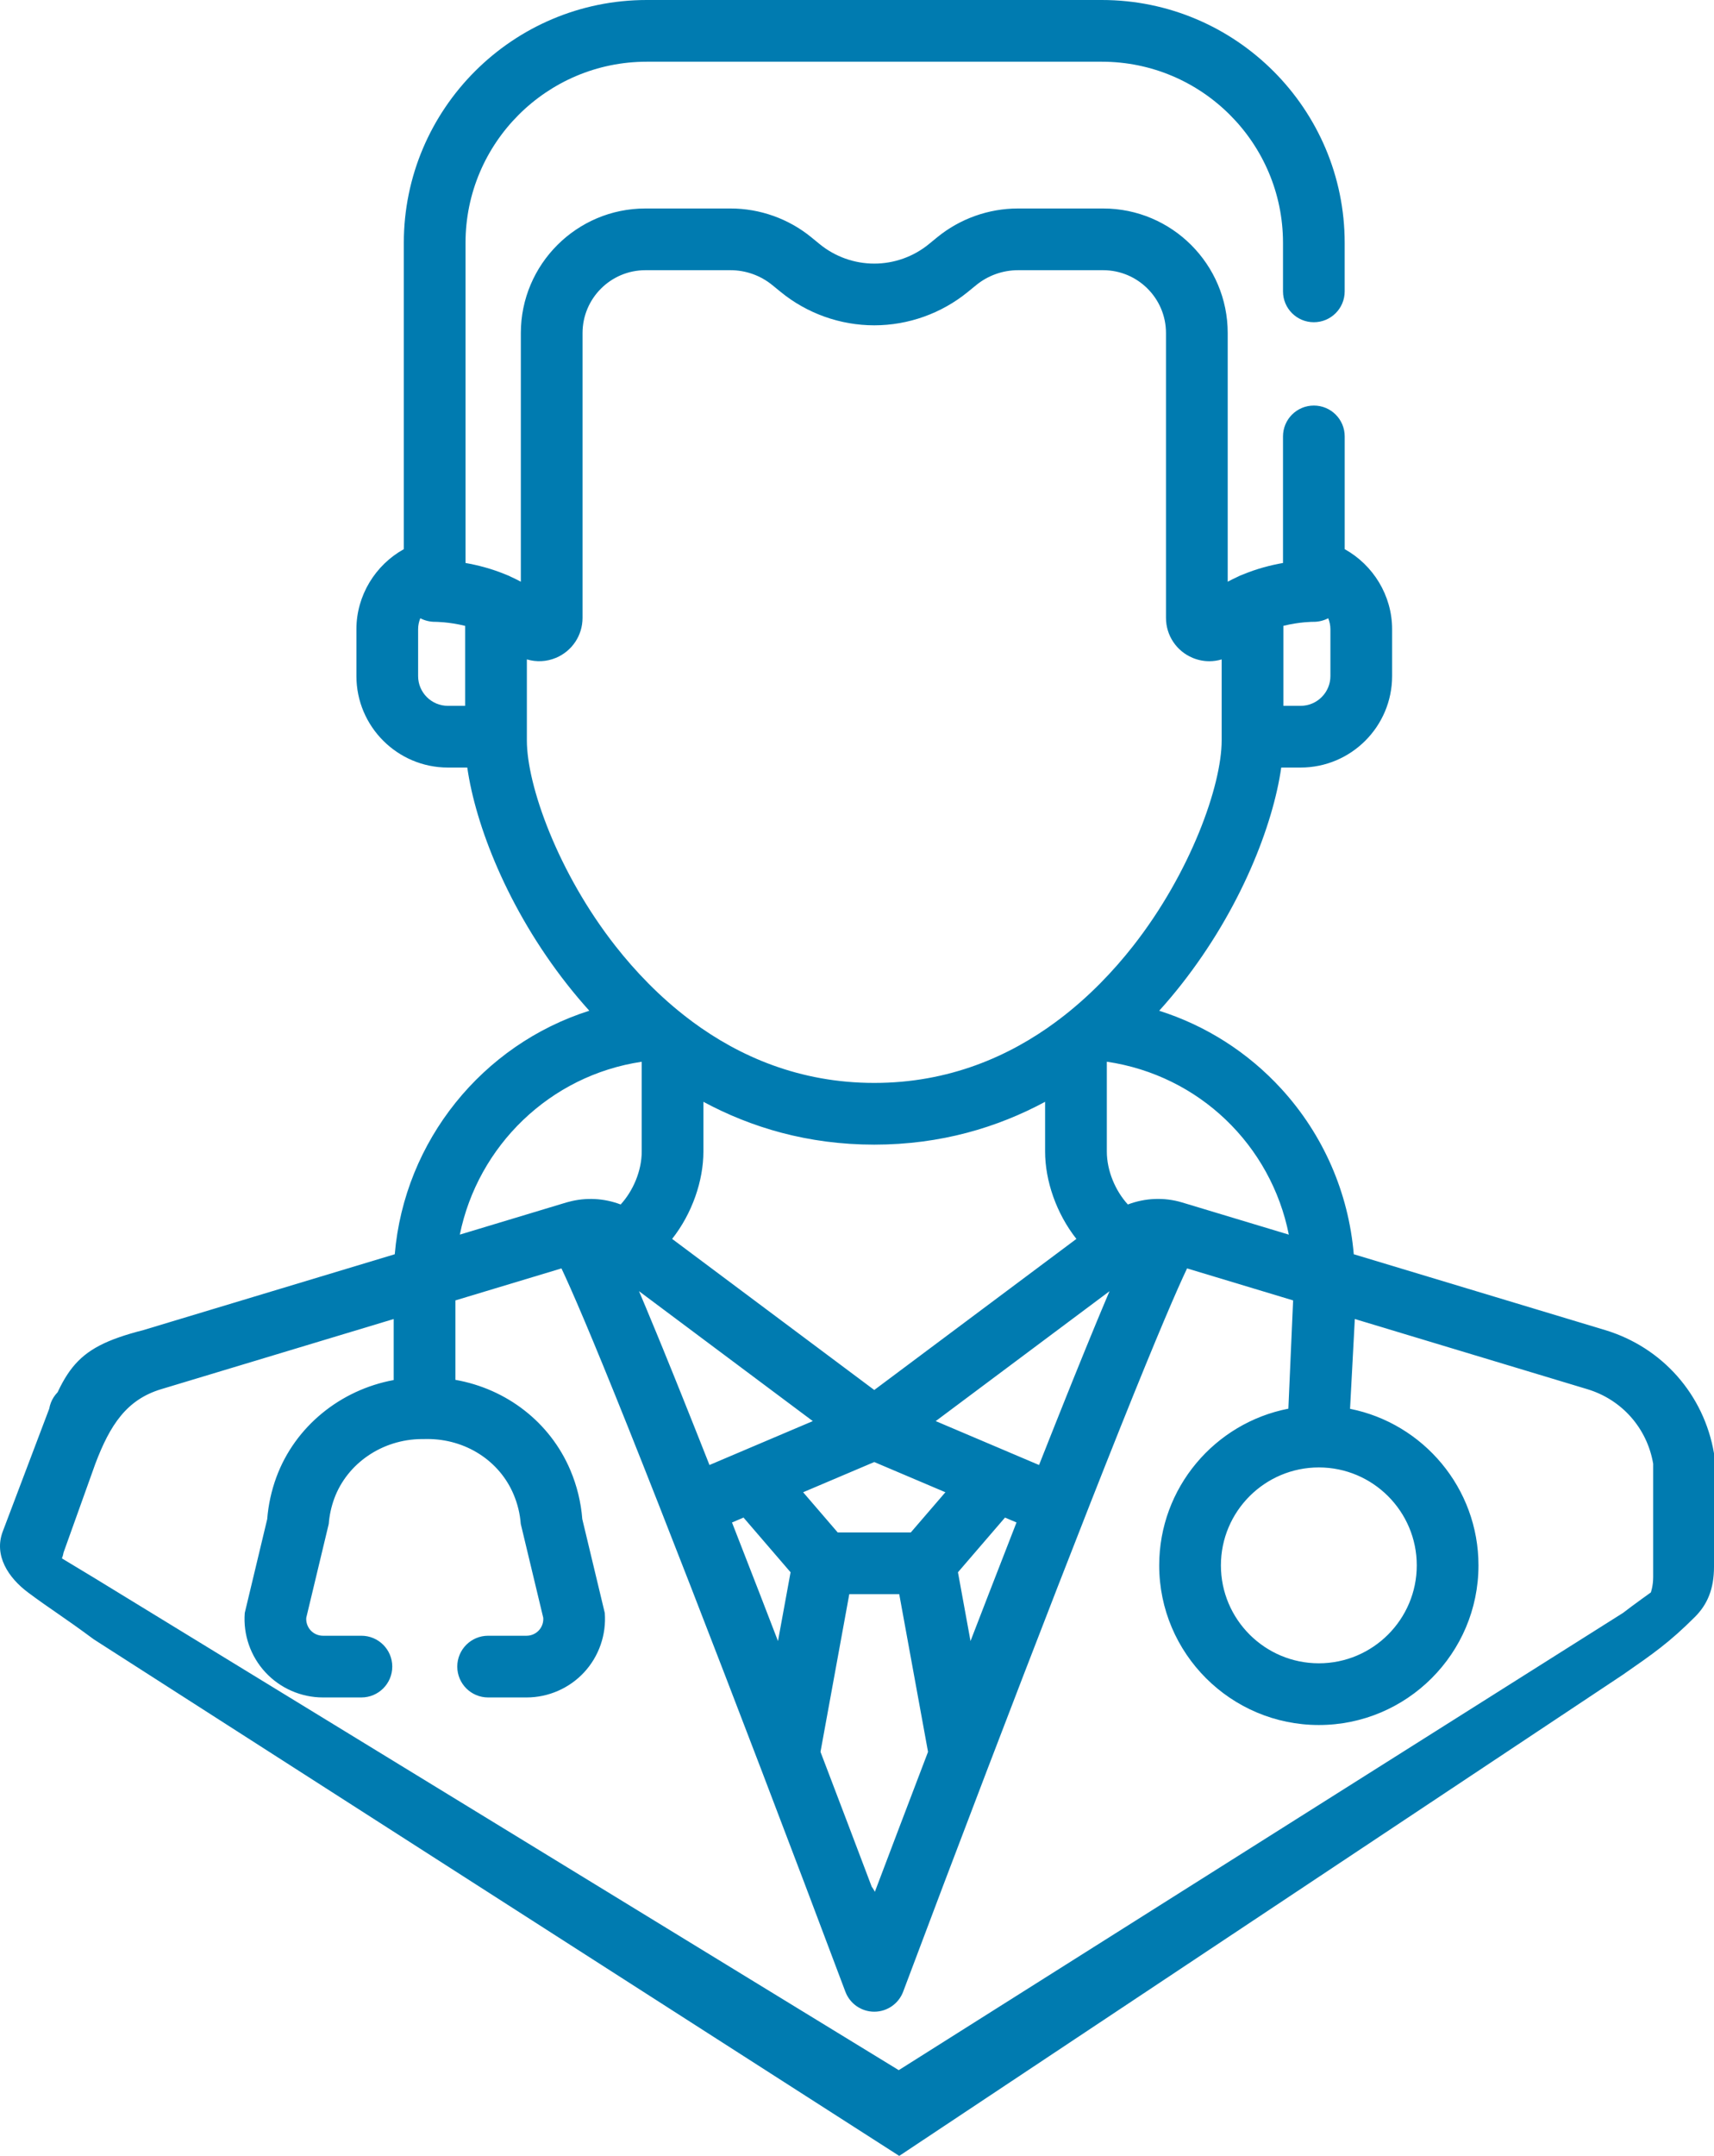 <svg width="70" height="88" viewBox="0 0 70 88" fill="none" xmlns="http://www.w3.org/2000/svg">
<path d="M70 63.952V59.323C69.59 56.923 67.887 54.996 65.555 54.292L55.288 51.196C55.075 48.688 54.047 46.321 52.334 44.448C50.964 42.95 49.241 41.859 47.342 41.257C47.667 40.897 47.969 40.537 48.245 40.186C50.686 37.082 51.993 33.663 52.326 31.33H53.118C55.178 31.33 56.854 29.655 56.854 27.596V25.682C56.854 24.307 56.081 23.062 54.918 22.416V17.813C54.918 17.117 54.354 16.554 53.658 16.554C52.962 16.554 52.398 17.117 52.398 17.813V22.98C51.907 23.066 51.322 23.213 50.723 23.465C50.661 23.487 50.602 23.513 50.545 23.544C50.41 23.606 50.275 23.671 50.14 23.744V13.595C50.14 10.791 47.858 8.51 45.052 8.51H41.574C40.375 8.51 39.203 8.928 38.274 9.687L37.933 9.966C37.306 10.478 36.515 10.76 35.705 10.76C34.895 10.76 34.104 10.478 33.477 9.966L33.136 9.687C32.207 8.928 31.036 8.51 29.836 8.51H26.358C23.553 8.51 21.271 10.791 21.271 13.595V23.744C21.136 23.671 21 23.606 20.865 23.544C20.808 23.513 20.749 23.487 20.688 23.465C20.089 23.213 19.503 23.066 19.012 22.98V9.914C19.012 5.836 22.332 2.519 26.412 2.519H44.998C49.078 2.519 52.398 5.836 52.398 9.914V11.894C52.398 12.59 52.962 13.153 53.657 13.153C54.353 13.153 54.917 12.59 54.917 11.894V9.914C54.917 4.448 50.468 0 44.998 0H26.412C20.942 0 16.492 4.448 16.492 9.914V22.416C15.329 23.062 14.556 24.307 14.556 25.682V27.596C14.556 29.655 16.232 31.33 18.292 31.33H19.084C19.417 33.663 20.724 37.083 23.165 40.186C23.441 40.537 23.743 40.896 24.067 41.256C19.701 42.642 16.517 46.566 16.122 51.196L5.855 54.292C2.874 55.055 2.597 55.919 1.41 59.323C0.916 60.741 0.113 62.943 0.113 62.943C-0.004 63.629 0.457 64.279 1.143 64.396C1.828 64.513 2.479 64.052 2.597 63.367L3.894 59.747C4.495 58.161 5.172 57.129 6.583 56.704L16.079 53.84V56.331C13.902 56.732 12.05 58.226 11.287 60.297C11.085 60.846 10.959 61.422 10.913 62.007L9.996 65.837C9.926 66.724 10.233 67.607 10.838 68.26C11.442 68.912 12.299 69.287 13.188 69.287H14.759C15.455 69.287 16.02 68.723 16.02 68.027C16.02 67.332 15.455 66.768 14.759 66.768H13.188C12.999 66.768 12.816 66.689 12.687 66.549C12.559 66.41 12.493 66.222 12.508 66.033L13.426 62.203C13.454 61.848 13.53 61.5 13.652 61.167C14.183 59.727 15.616 58.751 17.219 58.74L17.426 58.739C17.436 58.738 17.446 58.738 17.455 58.738C19.013 58.738 20.392 59.621 20.973 60.994C21.137 61.379 21.236 61.785 21.268 62.203L22.186 66.033C22.201 66.222 22.136 66.41 22.007 66.549C21.878 66.688 21.696 66.768 21.506 66.768H19.935C19.239 66.768 18.675 67.332 18.675 68.027C18.675 68.723 19.239 69.287 19.935 69.287H21.506C22.396 69.287 23.253 68.912 23.857 68.26C24.461 67.607 24.768 66.724 24.699 65.837L23.781 62.007C23.727 61.318 23.563 60.646 23.294 60.011C22.464 58.053 20.689 56.691 18.599 56.323V53.08L22.93 51.774C23.324 52.604 24.105 54.396 25.652 58.261C27.211 62.16 29.149 67.158 31.007 72.017C31.02 72.057 31.036 72.097 31.053 72.136C32.293 75.38 33.496 78.557 34.525 81.297C34.71 81.789 35.18 82.114 35.705 82.114C36.23 82.114 36.7 81.789 36.885 81.297C37.913 78.557 39.117 75.38 40.357 72.136C40.374 72.097 40.389 72.057 40.403 72.017C42.26 67.161 44.197 62.166 45.755 58.268C47.304 54.398 48.085 52.604 48.48 51.774L52.811 53.08L52.617 57.5C49.615 58.083 47.342 60.728 47.342 63.896C47.342 67.489 50.267 70.412 53.862 70.412C57.457 70.412 60.381 67.489 60.381 63.896C60.381 60.739 58.123 58.099 55.136 57.505L55.331 53.84L64.827 56.704C66.237 57.129 67.268 58.295 67.516 59.747C67.516 59.747 67.516 64.014 67.516 64.376C67.516 64.738 67.421 65 67.421 65C67.421 65 66.72 65.5 66.283 65.837L36.705 84.5L3.83 64.396L2.529 63.611C2.529 63.611 2.534 63.305 2.597 62.935L4.495 57.924C4.612 57.238 4.151 56.588 3.465 56.471C2.779 56.353 2.128 56.815 2.011 57.5C2.011 57.5 0.688 60.994 0.113 62.511C-0.26 63.495 0.344 64.402 1.143 65C2.011 65.65 2.597 66 3.83 66.915L36.725 88L66.283 68.356C67.516 67.5 68.181 67.04 69.221 66C69.722 65.5 70 64.872 70 63.952ZM52.413 25.546C53.084 25.379 53.623 25.382 53.629 25.382C53.846 25.385 54.057 25.334 54.245 25.236C54.301 25.375 54.334 25.526 54.334 25.682V27.596C54.334 28.266 53.788 28.811 53.118 28.811H52.413V25.546ZM18.997 28.811H18.292C17.621 28.811 17.076 28.266 17.076 27.596V25.682C17.076 25.526 17.109 25.375 17.165 25.236C17.352 25.334 17.564 25.385 17.781 25.382C17.79 25.384 18.328 25.381 18.997 25.547V28.811ZM21.517 30.224V26.915C21.899 27.029 22.317 27.014 22.702 26.853C23.363 26.577 23.791 25.937 23.791 25.221V13.595C23.791 12.18 24.942 11.029 26.358 11.029H29.836C30.456 11.029 31.061 11.245 31.541 11.637L31.882 11.915C32.958 12.795 34.315 13.279 35.705 13.279C37.094 13.279 38.452 12.794 39.528 11.915L39.869 11.637C40.349 11.245 40.954 11.029 41.574 11.029H45.052C46.468 11.029 47.619 12.18 47.619 13.595V25.221C47.619 25.937 48.047 26.577 48.708 26.853C48.929 26.945 49.16 26.99 49.389 26.99C49.56 26.99 49.73 26.965 49.893 26.916V30.224C49.893 32.062 48.621 35.633 46.264 38.629C45.483 39.622 44.48 40.688 43.244 41.62C43.205 41.646 43.167 41.674 43.131 41.705C41.217 43.119 38.756 44.203 35.705 44.203C32.654 44.203 30.193 43.119 28.278 41.705C28.242 41.674 28.205 41.646 28.166 41.62C26.93 40.688 25.927 39.622 25.146 38.629C22.789 35.633 21.517 32.062 21.517 30.224ZM43.96 50.57L35.705 56.737L27.45 50.57C28.269 49.531 28.727 48.196 28.727 47.004V44.974C30.669 46.018 32.985 46.722 35.705 46.722C38.425 46.722 40.741 46.018 42.682 44.974V47.004C42.682 48.196 43.141 49.531 43.96 50.57ZM25.348 49.165C24.675 48.908 23.929 48.867 23.223 49.058C23.192 49.065 23.162 49.073 23.132 49.082L18.779 50.395C19.516 46.776 22.455 43.896 26.208 43.339V47.004C26.208 47.794 25.855 48.611 25.348 49.165ZM28.767 59.274C28.765 59.268 28.762 59.263 28.76 59.257C28.696 59.095 28.633 58.936 28.571 58.779C28.56 58.75 28.548 58.722 28.537 58.694C28.476 58.54 28.415 58.387 28.355 58.236C28.351 58.226 28.347 58.215 28.343 58.205C28.156 57.736 27.976 57.286 27.803 56.854C27.79 56.823 27.778 56.791 27.765 56.76C27.715 56.637 27.667 56.515 27.618 56.395C27.6 56.35 27.582 56.307 27.565 56.263C27.518 56.147 27.471 56.031 27.425 55.917C27.411 55.883 27.398 55.85 27.384 55.817C27.301 55.611 27.219 55.41 27.139 55.214C27.118 55.161 27.096 55.108 27.075 55.055C27.043 54.979 27.013 54.905 26.982 54.83C26.949 54.749 26.916 54.669 26.884 54.591C26.872 54.562 26.859 54.53 26.847 54.501C26.838 54.478 26.829 54.456 26.819 54.433C26.674 54.079 26.535 53.746 26.404 53.433C26.403 53.43 26.402 53.428 26.401 53.425C26.331 53.258 26.262 53.096 26.197 52.94C26.163 52.86 26.129 52.781 26.096 52.703L33.195 58.007L30.229 59.266C30.224 59.268 30.218 59.271 30.213 59.273L28.975 59.799C28.904 59.621 28.836 59.447 28.767 59.274ZM31.773 66.985C31.525 66.34 31.274 65.691 31.023 65.042C30.63 64.028 30.255 63.063 29.895 62.145L30.366 61.945L32.287 64.177L31.773 66.985ZM35.729 77.221C35.693 77.146 35.65 77.076 35.6 77.01C35.031 75.505 34.308 73.602 33.509 71.508L34.685 65.071H36.725L37.901 71.508C37.063 73.702 36.31 75.686 35.729 77.221ZM37.197 62.552H34.212L32.8 60.911L35.705 59.678L38.61 60.911L37.197 62.552ZM40.387 65.042C40.136 65.691 39.885 66.34 39.636 66.985L39.123 64.177L41.044 61.945L41.514 62.144C41.155 63.063 40.78 64.028 40.387 65.042ZM45.213 52.94C45.151 53.087 45.086 53.242 45.02 53.399C45.011 53.42 45.003 53.441 44.994 53.461C44.929 53.617 44.862 53.777 44.793 53.943C44.789 53.954 44.784 53.966 44.779 53.977C44.72 54.12 44.659 54.268 44.597 54.419C44.585 54.447 44.574 54.473 44.563 54.501C44.549 54.535 44.534 54.571 44.52 54.605C44.493 54.672 44.465 54.74 44.437 54.809C44.402 54.894 44.367 54.978 44.332 55.064C44.321 55.092 44.309 55.12 44.298 55.148C44.21 55.363 44.12 55.584 44.028 55.812C44.013 55.847 43.999 55.882 43.985 55.919C43.939 56.031 43.893 56.146 43.846 56.261C43.828 56.306 43.81 56.351 43.791 56.397C43.743 56.516 43.695 56.636 43.646 56.759C43.632 56.793 43.618 56.828 43.604 56.862C43.433 57.287 43.256 57.731 43.072 58.193C43.066 58.209 43.06 58.224 43.054 58.239C42.994 58.388 42.934 58.54 42.873 58.693C42.862 58.722 42.851 58.75 42.839 58.779C42.776 58.937 42.713 59.097 42.649 59.26C42.648 59.263 42.646 59.266 42.645 59.268C42.576 59.444 42.506 59.62 42.435 59.799L41.196 59.273C41.191 59.271 41.187 59.269 41.183 59.267L38.215 58.007L45.314 52.704C45.281 52.781 45.247 52.86 45.213 52.94ZM48.277 49.082L48.274 49.081C47.543 48.862 46.763 48.898 46.062 49.165C45.555 48.611 45.203 47.794 45.203 47.004V43.337C48.978 43.893 51.909 46.746 52.636 50.396L48.277 49.082ZM57.861 63.896C57.861 66.1 56.067 67.893 53.862 67.893C51.656 67.893 49.862 66.1 49.862 63.896C49.862 61.691 51.656 59.898 53.862 59.898C56.067 59.898 57.861 61.691 57.861 63.896Z" fill="#007BB0"/>
</svg>